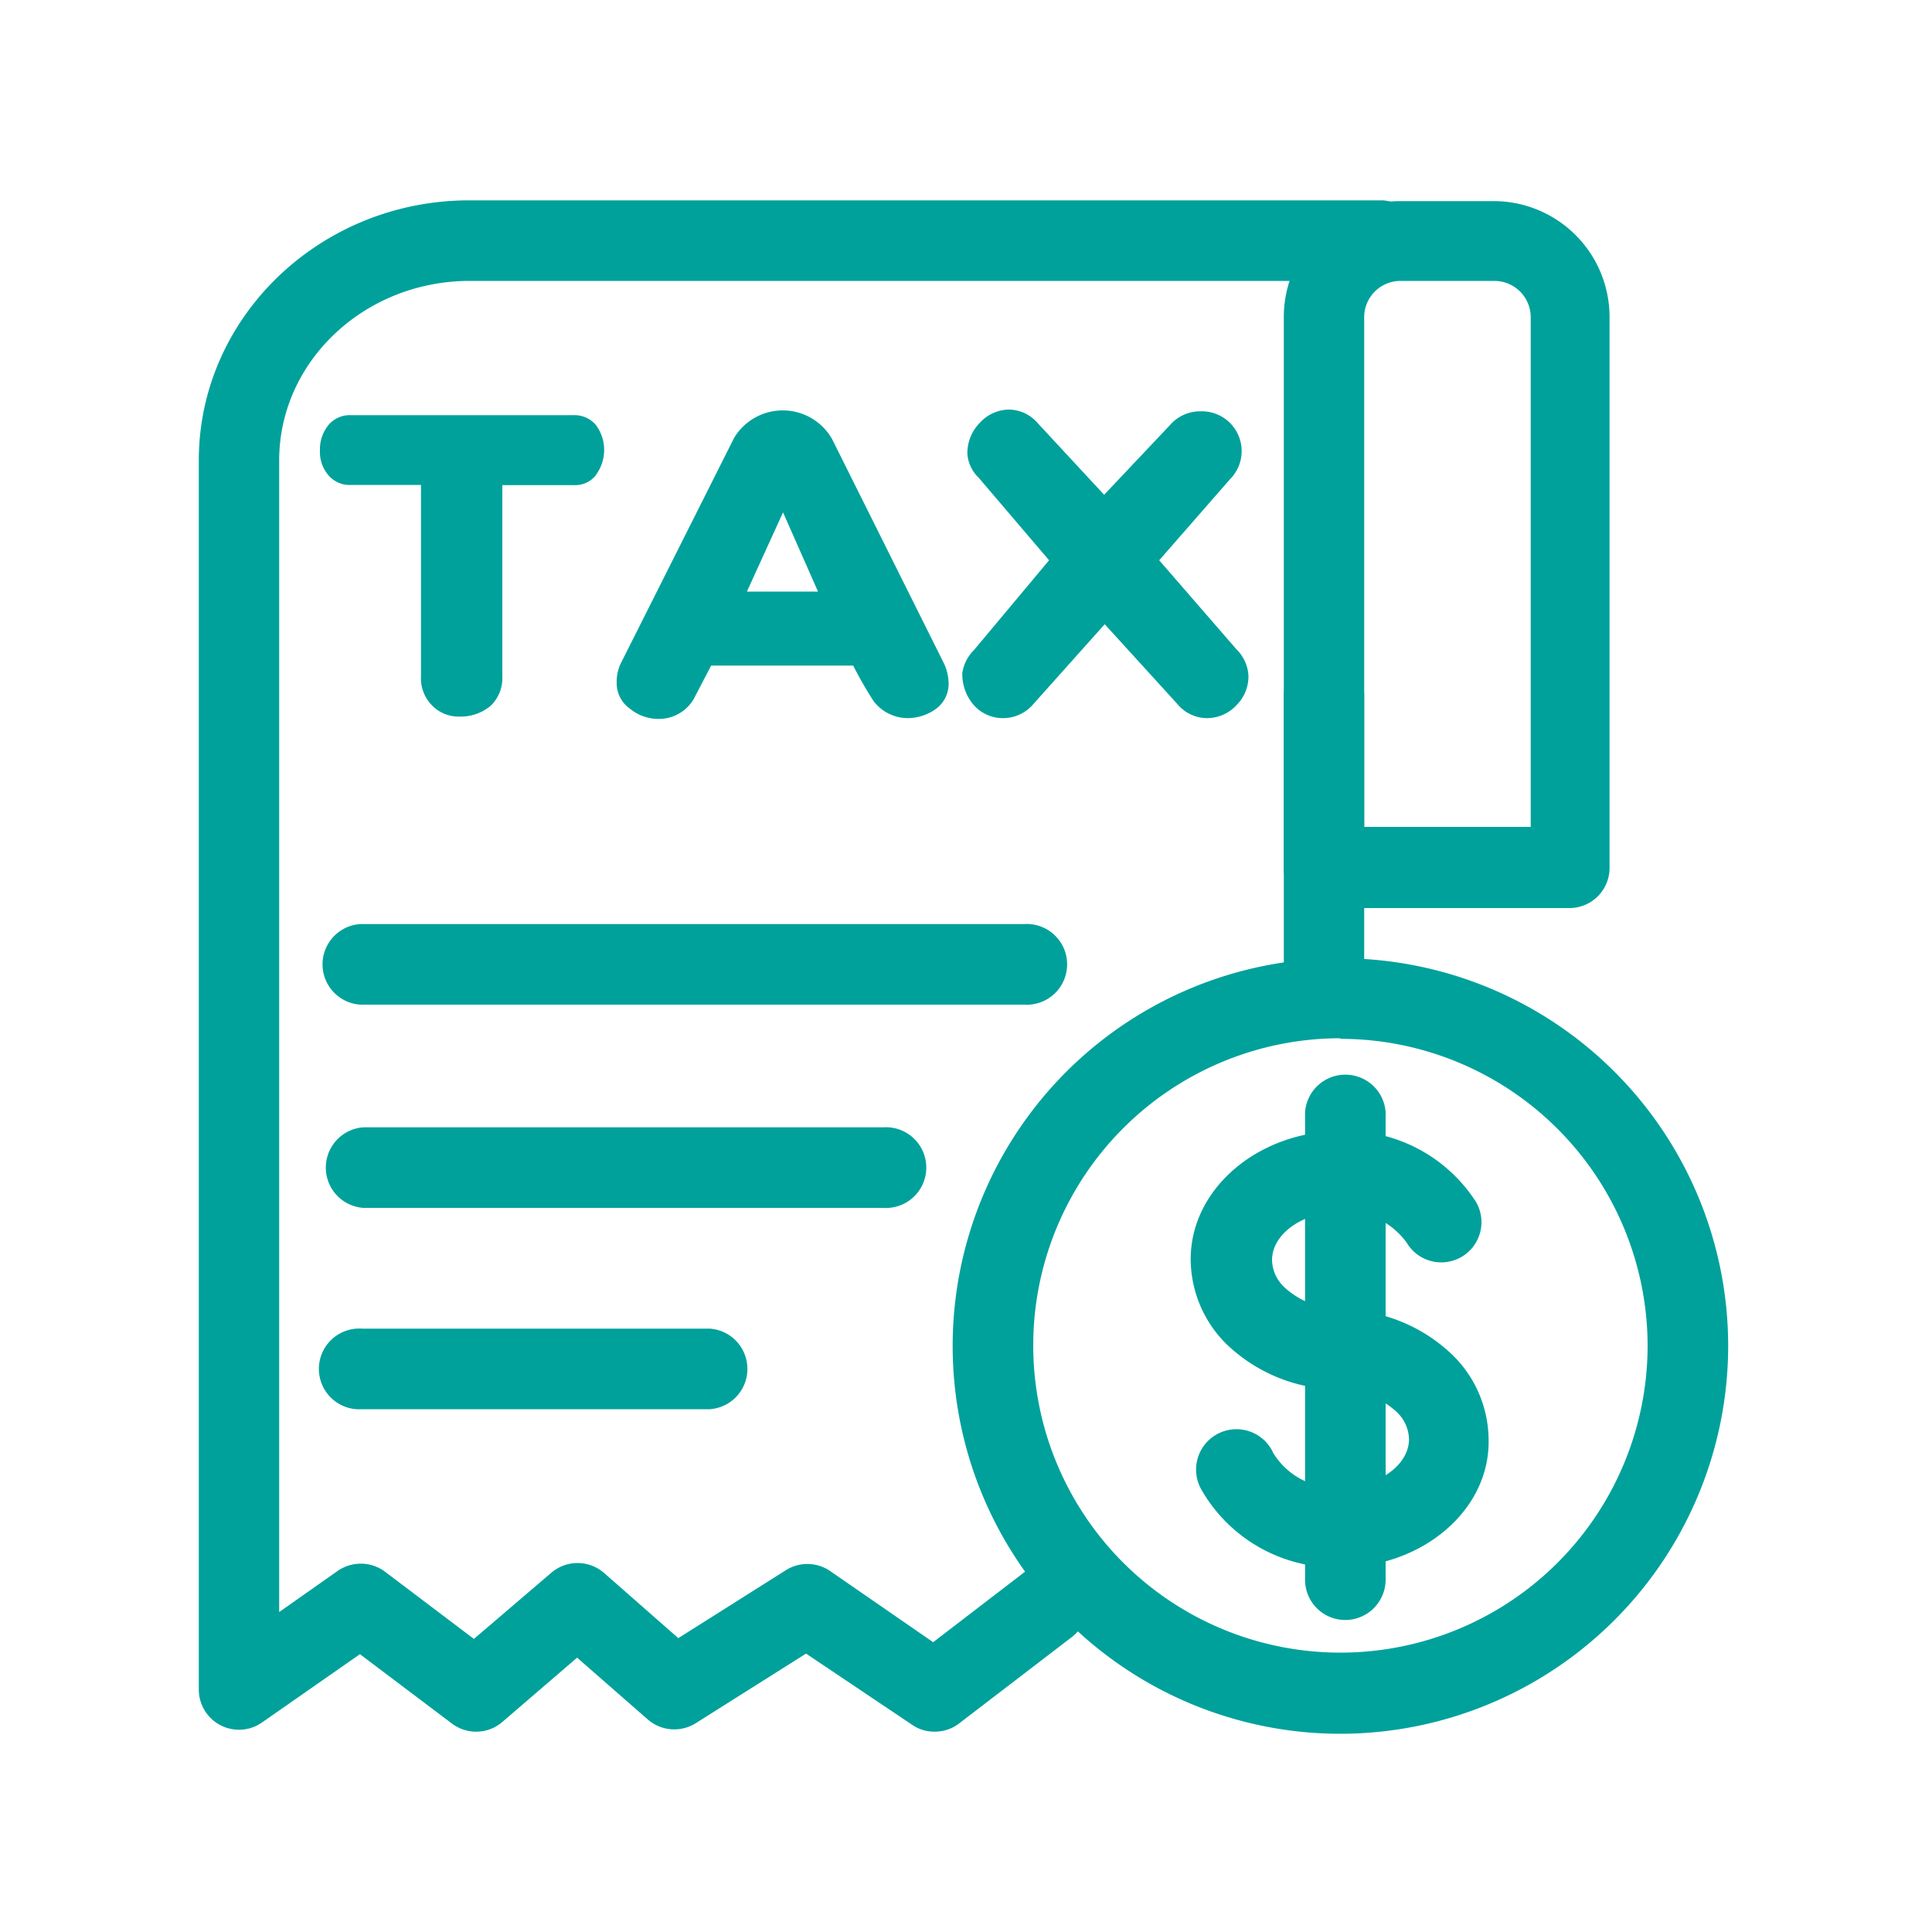 <svg id="轉外框" xmlns="http://www.w3.org/2000/svg" xmlns:xlink="http://www.w3.org/1999/xlink" viewBox="0 0 100 100"><defs><clipPath id="clip-path"><rect width="100" height="100" style="fill:none"/></clipPath></defs><g style="clip-path:url(#clip-path)"><path d="M48.38,89.63a2,2,0,0,1-1.16-.35l-5.5-3.69L36,89.2A2.09,2.09,0,0,1,33.53,89L29.87,85.8,26,89.13a2.08,2.08,0,0,1-2.61.08l-4.76-3.59-5.06,3.53a2.08,2.08,0,0,1-3.28-1.71V23.83c0-7.42,6.29-13.46,14-13.46H71.57a2.09,2.09,0,0,1,0,4.17H24.31c-5.44,0-9.86,4.17-9.86,9.29V83.44l3-2.11a2.1,2.1,0,0,1,2.45,0l4.63,3.5,4-3.42a2.09,2.09,0,0,1,2.73,0l3.85,3.38,5.54-3.5a2.09,2.09,0,0,1,2.28,0L48.3,85l4.6-3.53a2.08,2.08,0,1,1,2.53,3.3L49.65,89.2A2.05,2.05,0,0,1,48.38,89.63Z" style="fill:#00a19b"/><path d="M68.53,52.61a2.08,2.08,0,0,1-2.08-2.08V36a2.08,2.08,0,1,1,4.16,0V50.53A2.08,2.08,0,0,1,68.53,52.61Z" style="fill:#00a19b"/><path d="M81.31,47H68.53a2.08,2.08,0,0,1-2.08-2.08V16.41a6,6,0,0,1,6-6h4.86a6,6,0,0,1,6,6V44.88A2.08,2.08,0,0,1,81.31,47ZM70.61,42.8h8.62V16.41a1.88,1.88,0,0,0-1.88-1.87H72.49a1.88,1.88,0,0,0-1.88,1.87Z" style="fill:#00a19b"/><path d="M69.38,71.92h0a8.43,8.43,0,0,1-5.92-2.37,6.21,6.21,0,0,1-1.83-4.38c0-3.66,3.52-6.63,7.79-6.63h.07a8,8,0,0,1,6.9,3.66,2.08,2.08,0,1,1-3.58,2.12,3.91,3.91,0,0,0-3.35-1.61h0c-2,0-3.61,1.14-3.62,2.5a2,2,0,0,0,.63,1.41,4.27,4.27,0,0,0,3,1.13,2.09,2.09,0,0,1,0,4.17Z" style="fill:#00a19b"/><path d="M69.35,81.13h-.07a8,8,0,0,1-7.08-4,2.09,2.09,0,1,1,3.71-1.91A3.77,3.77,0,0,0,69.31,77h0c2,0,3.61-1.14,3.62-2.5a2,2,0,0,0-.63-1.41,4.27,4.27,0,0,0-3-1.13,2.09,2.09,0,0,1,0-4.17h0a8.39,8.39,0,0,1,5.92,2.38,6.18,6.18,0,0,1,1.83,4.37C77.11,78.17,73.62,81.13,69.35,81.13Z" style="fill:#00a19b"/><path d="M69.63,83.85a2.08,2.08,0,0,1-2.08-2.08V57.57a2.09,2.09,0,0,1,4.17,0v24.2A2.09,2.09,0,0,1,69.63,83.85Z" style="fill:#00a19b"/><path d="M69.38,89.74A20.07,20.07,0,1,1,89.45,69.67,20.09,20.09,0,0,1,69.38,89.74Zm0-36a15.9,15.9,0,1,0,15.9,15.9A15.91,15.91,0,0,0,69.38,53.77Z" style="fill:#00a19b"/><path d="M30.84,24.6a1.37,1.37,0,0,1-1.14.51H26V35a2,2,0,0,1-.6,1.53,2.42,2.42,0,0,1-1.61.56,1.92,1.92,0,0,1-1.45-.6A2,2,0,0,1,21.79,35v-9.9h-3.6A1.44,1.44,0,0,1,17,24.6a1.86,1.86,0,0,1-.44-1.29A2,2,0,0,1,17,22a1.44,1.44,0,0,1,1.16-.51H29.7a1.43,1.43,0,0,1,1.16.53,2.17,2.17,0,0,1,0,2.54Z" style="fill:#00a19b"/><path d="M48.46,36.68a2.52,2.52,0,0,1-1.47.49,2.23,2.23,0,0,1-1.78-.89,20.65,20.65,0,0,1-1.05-1.83H36.81L36,36a2.08,2.08,0,0,1-1.92,1.21,2.32,2.32,0,0,1-1.49-.54,1.61,1.61,0,0,1-.67-1.31,2.25,2.25,0,0,1,.2-1L38,22.66a2.94,2.94,0,0,1,5.06.05l5.82,11.67a2.6,2.6,0,0,1,.22,1A1.6,1.6,0,0,1,48.46,36.68ZM40.53,26.52l-1.87,4.1h3.68Z" style="fill:#00a19b"/><path d="M64,36.5a2.09,2.09,0,0,1-1.49.67,2,2,0,0,1-1.56-.72l-3.77-4.14-3.7,4.14a2.05,2.05,0,0,1-1.53.72,2,2,0,0,1-1.56-.69,2.43,2.43,0,0,1-.58-1.65,2.1,2.1,0,0,1,.6-1.18L54.3,29l-3.65-4.28a1.89,1.89,0,0,1-.58-1.25,2.24,2.24,0,0,1,.64-1.58,2.07,2.07,0,0,1,1.54-.69,2,2,0,0,1,1.47.71l3.43,3.7L60.56,22a2.05,2.05,0,0,1,1.58-.71,2.06,2.06,0,0,1,1.52,3.52L60,29l4,4.61A2.06,2.06,0,0,1,64.62,35,2.1,2.1,0,0,1,64,36.5Z" style="fill:#00a19b"/><path d="M53,52H18.64a2.09,2.09,0,0,1,0-4.17H53A2.09,2.09,0,1,1,53,52Z" style="fill:#00a19b"/><path d="M45.71,62.52H18.81a2.09,2.09,0,0,1,0-4.17h26.9a2.09,2.09,0,1,1,0,4.17Z" style="fill:#00a19b"/><path d="M36.74,72.94h-18a2.09,2.09,0,1,1,0-4.17h18a2.09,2.09,0,0,1,0,4.17Z" style="fill:#00a19b"/></g></svg>